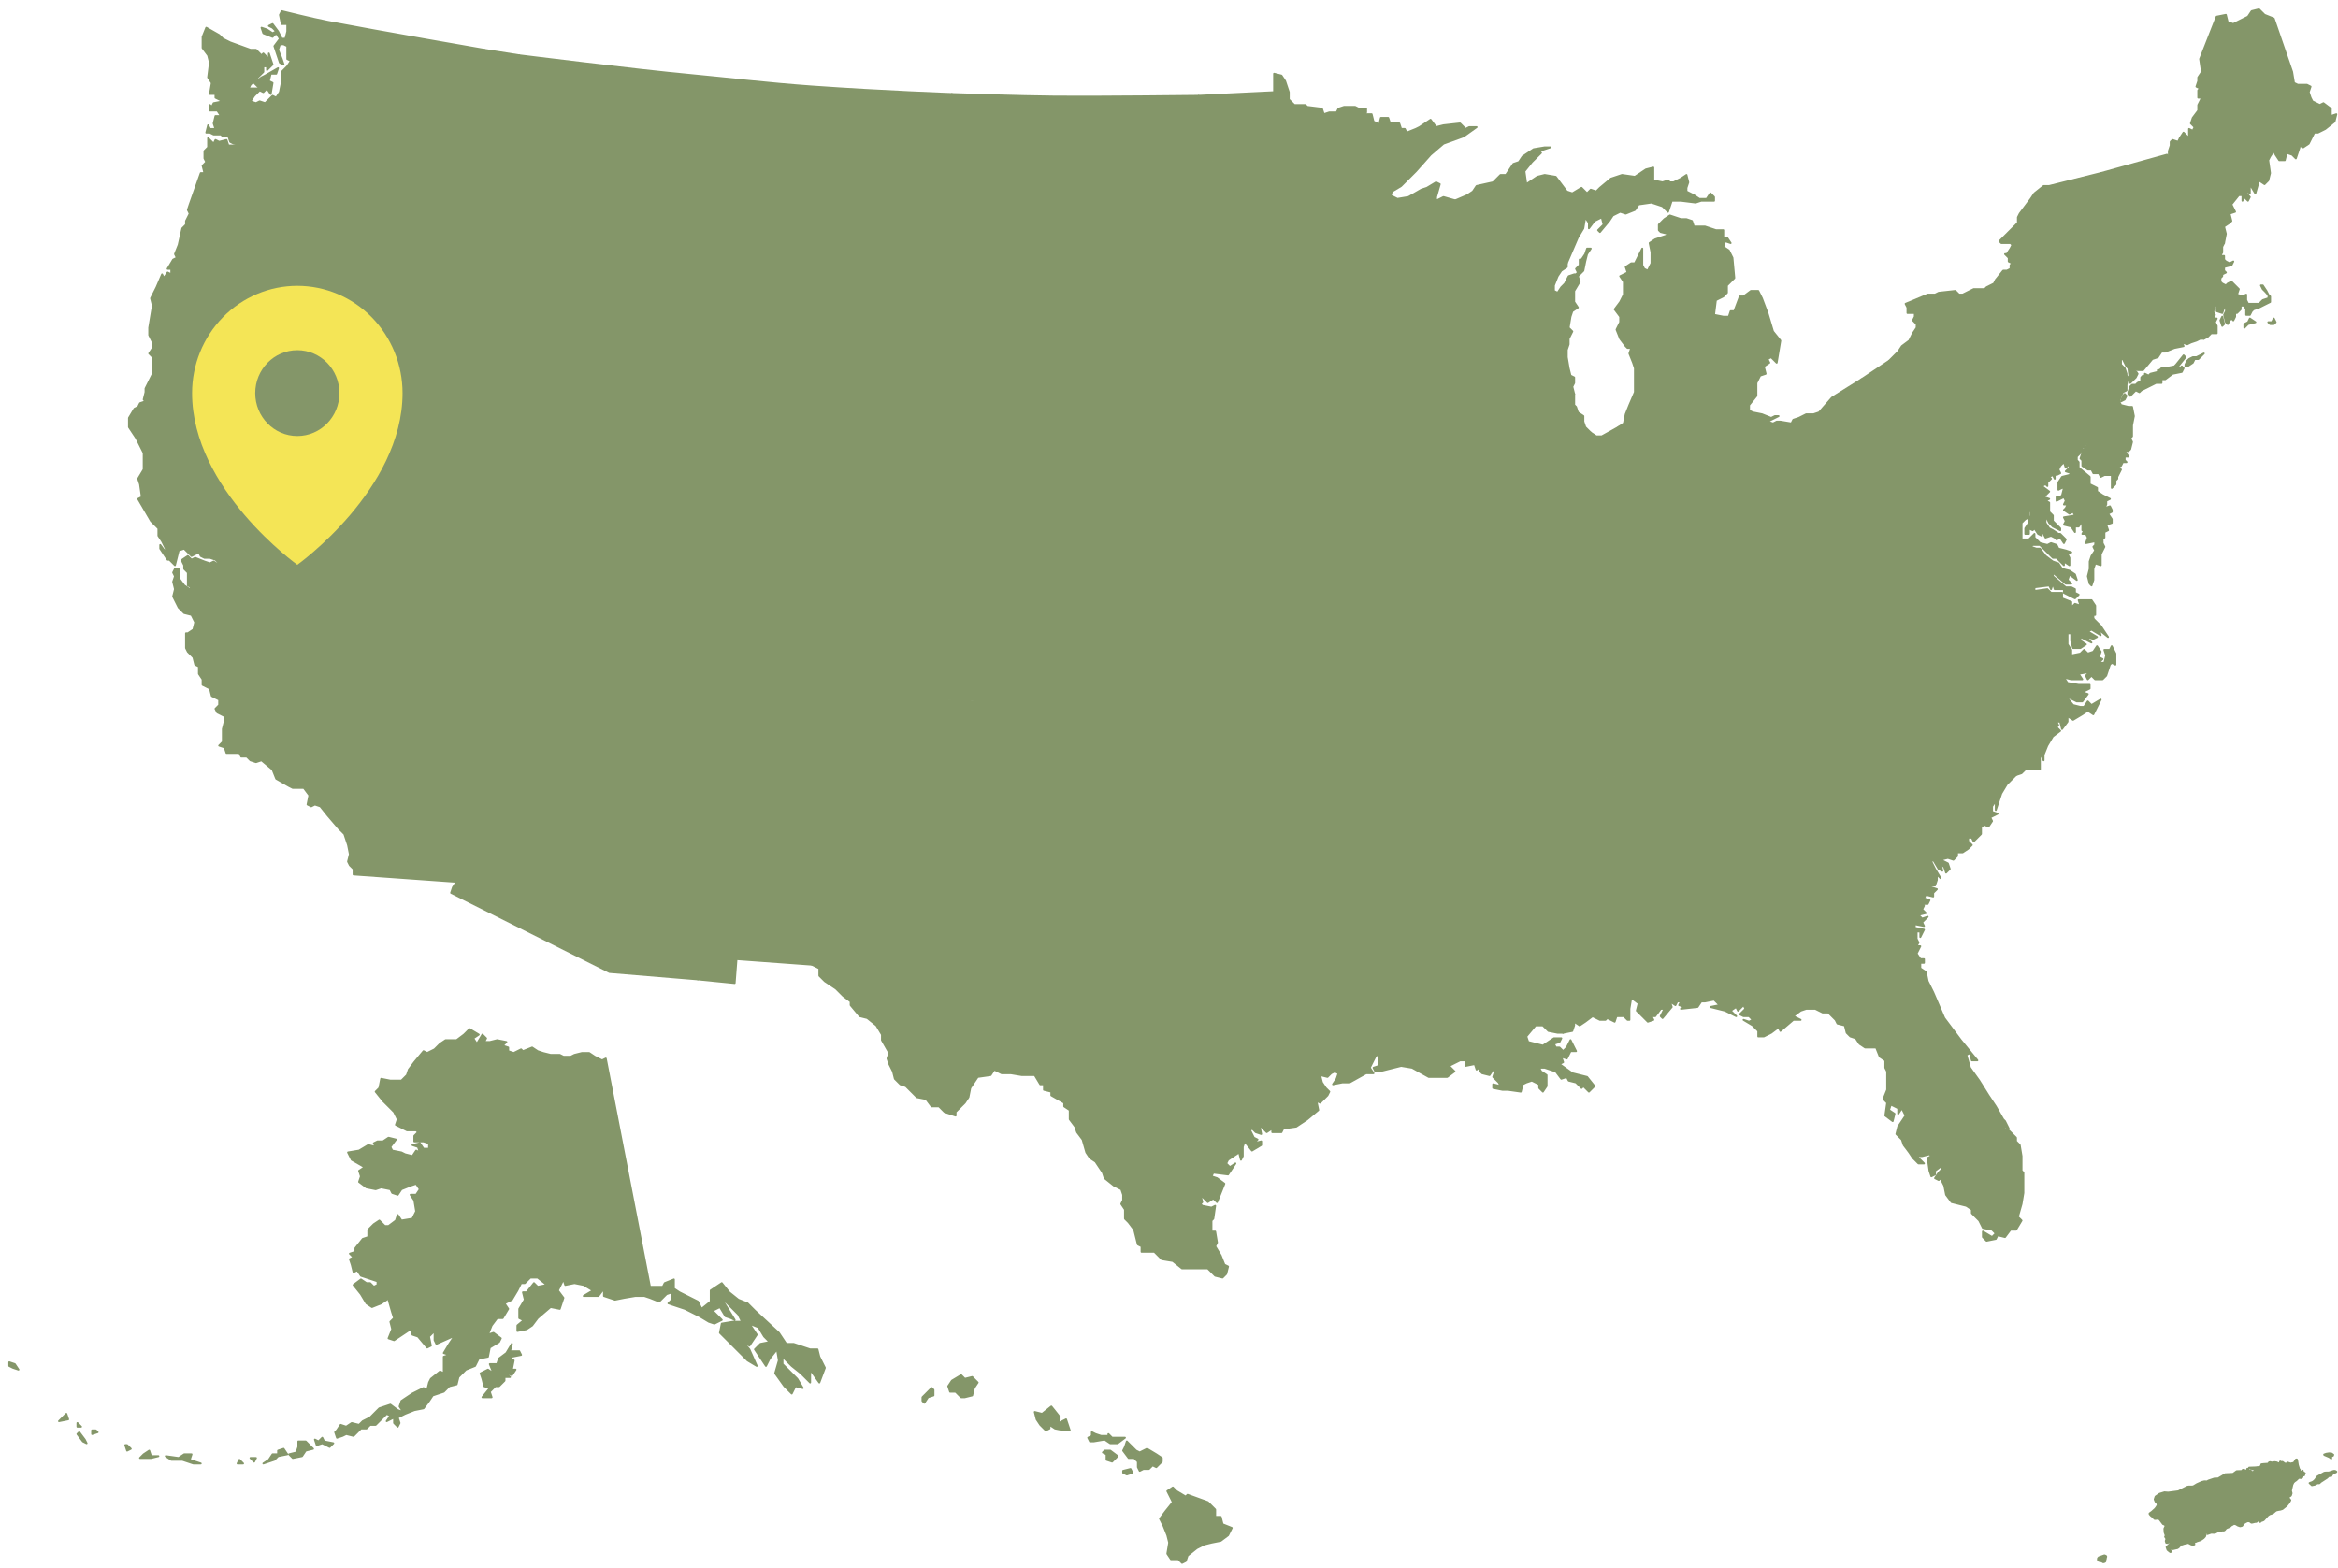 <svg width="252" height="169" viewBox="0 0 252 169" fill="none" xmlns="http://www.w3.org/2000/svg">
<path fill-rule="evenodd" clip-rule="evenodd" d="M84.178 30.537C80.528 30.283 73.227 29.379 73.227 29.379L71.045 51.209C71.045 51.209 79.154 51.994 83.207 52.288C89.208 52.722 101.208 53.392 101.208 53.392L101.803 31.364C101.803 31.364 90.052 30.945 84.178 30.537Z" fill="#849669" stroke="#849669" stroke-width="0.2" stroke-linecap="round" stroke-linejoin="round"/>
<path fill-rule="evenodd" clip-rule="evenodd" d="M149.827 21.044L149.629 21.639H149.232L149.431 23.623V24.814L147.843 25.806L147.645 26.402L147.248 26.997V27.592L147.843 27.791L148.239 28.386L148.041 29.18L147.843 29.775L148.041 30.172L147.843 30.371L148.041 30.768L147.843 31.958L148.836 32.752H149.629L150.225 33.348L151.018 33.546L151.813 34.34L152.408 35.134L153.002 35.531H153.797L154.59 36.324L154.788 36.92V38.507H154.986L155.185 39.103L155.781 39.499L155.385 40.095L155.583 41.484L156.178 42.675H157.369L157.765 43.667L169.672 42.476L169.473 41.683L169.672 41.286V40.69L169.275 40.492L169.077 39.698L168.877 38.507V37.714L169.077 37.118V36.523L169.473 35.729L169.077 35.332L169.275 34.141L169.473 33.546L170.068 33.149L169.672 32.554V31.363L170.266 30.371L170.068 29.775L170.663 29.18L170.863 28.188L171.061 27.394L171.458 26.799H171.061L170.863 27.394L170.465 27.989H170.266V28.585L169.87 28.982L170.068 29.378L169.87 29.577H169.672L169.077 29.775L168.679 30.569L168.282 30.966L167.886 31.561L167.489 31.363V30.768L167.886 29.775L168.282 29.18L168.877 28.783V28.386L168.282 27.989L168.679 26.799H168.48L167.886 26.997H167.688L168.084 26.203L167.688 25.211L167.091 24.814H166.496V24.219L165.902 24.02L164.512 23.822L163.718 24.02L162.925 23.623L160.344 23.028L158.162 22.631L157.567 21.837L156.972 21.639L155.583 21.242L154.788 21.639V21.242L155.185 19.853L154.788 19.654L153.797 20.25L153.201 20.448L151.813 21.242L150.622 21.44L149.827 21.044Z" fill="#849669" stroke="#849669" stroke-width="0.2" stroke-linecap="round" stroke-linejoin="round"/>
<path fill-rule="evenodd" clip-rule="evenodd" d="M198.446 66.092V66.29H198.644V66.687H198.842V67.084H199.042L199.24 67.481H199.835L200.033 67.68L200.628 67.878L201.225 67.283L201.423 66.886L202.216 67.283L202.614 66.886H203.407L203.605 66.489L203.407 66.092L203.803 65.894L204.202 66.092L204.995 65.497L205.193 65.695L205.987 65.1L205.788 64.901L206.186 64.504V64.306H205.788V63.909L205.987 63.314L206.78 62.123L206.979 61.329L206.78 61.131L207.375 60.535L207.177 60.337L207.575 59.742V58.948L207.773 58.749H208.17L208.566 59.146H209.361L209.757 58.749V58.154L209.956 57.956V57.36L210.154 56.963L210.352 56.765L210.947 56.963L211.147 56.169H211.543V55.971L211.94 55.574V55.177L212.336 54.582V53.987L212.535 53.59L212.336 53.193L212.535 52.994L214.917 54.185L215.115 52.994V52.597L214.719 52.399L214.52 52.002H214.32L214.52 51.605L213.726 51.803L212.933 51.407L212.733 51.605L212.535 52.002H211.94L211.742 52.597L211.345 52.796H210.749L210.352 52.2V52.796L209.757 53.391H209.161L208.963 53.788L208.566 54.383L207.773 55.177L207.177 52.399L202.812 53.193L201.819 48.231L201.225 48.628L201.819 49.025L201.621 49.621L201.819 50.216L201.621 51.01V52.002L201.423 53.193V53.987L200.43 54.582V55.177L199.637 55.971L199.24 55.574L198.644 55.971V56.368L198.247 56.566L198.049 57.36L197.851 57.757L198.049 57.956V58.352L197.653 58.749H197.455V58.352L197.056 58.154L196.66 58.551L196.462 59.146V59.543L196.66 60.535L196.263 60.734V61.329L195.072 61.925L195.27 62.52L195.072 63.314L195.867 64.108L196.065 64.504L196.858 65.497L197.851 66.092H198.446Z" fill="#849669" stroke="#849669" stroke-width="0.2" stroke-linecap="round" stroke-linejoin="round"/>
<path fill-rule="evenodd" clip-rule="evenodd" d="M218.687 55.178L219.085 54.781L218.489 54.185L218.29 54.582L218.489 54.781L218.687 55.178Z" fill="#849669" stroke="#849669" stroke-width="0.2" stroke-linecap="round" stroke-linejoin="round"/>
<path fill-rule="evenodd" clip-rule="evenodd" d="M50.212 21.044V20.448L50.41 20.25V19.853L50.012 19.059L52.196 5.366C52.196 5.366 40.955 3.418 35.333 2.345C33.678 2.029 30.368 1.199 30.368 1.199L30.169 1.596L30.368 2.588H30.963V3.382L30.765 4.175H30.368L30.169 3.778L29.971 3.382L29.376 2.588L28.979 2.786L29.376 2.985L29.772 3.382L29.376 3.58L28.78 3.183L28.185 2.985L28.383 3.58L29.376 3.977L29.772 3.58L30.169 4.175L29.574 4.969L29.772 5.565L30.169 6.755L30.566 6.954L30.368 6.358L29.971 5.366L30.169 4.771H30.566L30.963 4.969V5.763V6.358L31.36 6.557L30.963 7.152L30.368 7.748V8.343V8.938L30.169 9.93L29.772 10.526L29.376 10.328L28.78 10.923L28.582 11.121L27.986 10.923L27.59 11.121L26.994 10.923L27.391 10.328L27.986 9.732L28.383 9.93L28.78 9.534L29.177 10.129L29.376 8.938L28.979 8.74L29.177 7.946C28.967 7.946 29.772 7.946 29.772 7.946L29.971 7.351L28.582 8.144L28.185 8.343L27.391 8.938L27.788 9.335H28.185L27.788 9.534H26.796L26.994 9.137L27.788 8.343L28.383 7.748V7.152H28.78V7.549L29.376 6.954L28.979 5.763V6.358L28.383 5.763L28.185 5.962L27.59 5.366H26.994L24.812 4.572L24.018 4.175L23.621 3.778L22.232 2.985L21.835 3.977V5.168L22.43 5.962L22.629 6.755L22.43 8.343L22.827 8.938L22.629 10.129H23.224V10.526L24.018 10.923L23.026 11.121L22.827 11.518L22.629 11.32V11.915H23.422L23.819 12.51H23.224L23.026 13.304L23.224 13.9H22.629L22.43 13.503L22.232 14.296H22.629L23.026 14.495H23.819L24.018 14.693H24.613L24.812 15.289L25.208 15.487H25.804L26.399 16.082L26.796 17.075L26.597 18.464V18.861L27.986 19.258L28.582 19.655L29.971 19.258L30.566 19.059L31.757 19.258L32.749 19.655L32.947 20.25L33.741 20.052L33.94 20.25L35.329 20.052L36.321 20.25L37.313 20.052L39.099 19.853L39.694 19.655L41.481 20.052L42.076 19.655L50.212 21.044Z" fill="#849669" stroke="#849669" stroke-width="0.2" stroke-linecap="round" stroke-linejoin="round"/>
<path fill-rule="evenodd" clip-rule="evenodd" d="M226.422 18.663L233.565 16.678L233.764 16.876L233.962 17.273L233.565 18.067L234.162 18.861L233.962 19.059V19.456L233.367 20.448L233.169 20.647H232.772L232.574 21.044L232.772 21.639V22.235V23.028L232.574 23.227V24.021L232.374 24.418V25.013L232.176 25.211L232.374 26.402L232.574 26.601L232.374 27.394L232.574 27.791V28.387L232.374 28.585V29.18L233.169 29.776L229.795 30.371L229.597 30.173L228.802 26.601V26.203L228.406 25.807L228.009 26.203V25.013L227.811 24.814V24.616L227.613 24.418L227.415 23.822H227.215V22.83L227.415 22.433L227.016 21.838L226.818 21.044L226.62 20.647V19.655L226.422 19.456V18.663Z" fill="#849669" stroke="#849669" stroke-width="0.2" stroke-linecap="round" stroke-linejoin="round"/>
<path fill-rule="evenodd" clip-rule="evenodd" d="M225.632 66.688V66.291H225.83V65.299L225.434 64.703H224.045L224.244 65.299L223.648 65.1L223.252 65.497V64.902L222.259 64.505V63.91H221.664H221.069L220.673 63.513L219.283 63.711V63.314L220.871 63.116L221.069 63.513L221.267 62.917L221.466 63.513H222.259H222.459V63.91L223.648 64.505L224.045 64.108L223.648 63.91V63.513L223.252 63.314H222.657L221.267 62.123V61.726L222.657 62.917H223.252L222.855 62.52L223.053 61.925L223.846 62.52L223.648 61.925L223.053 61.528L222.259 61.33L221.862 60.734L221.267 60.536L220.473 59.94L219.878 59.147H219.482L218.885 58.948L219.085 58.75H219.878L221.267 60.139H221.664L222.459 60.933V60.536L223.053 60.933V60.139L222.855 59.742L223.252 59.544L222.657 59.345L221.862 59.147L221.664 58.75L221.069 58.551L220.673 58.75L219.878 58.551L219.283 57.956V57.559L218.687 58.154H217.894V57.758V57.559V56.368L218.29 55.971L218.687 55.773V55.178L218.489 54.781L218.29 54.582H217.696L217.497 54.185H216.703L216.306 53.788L216.505 53.193L215.91 52.995H215.115L214.917 54.185L212.536 52.995L212.338 53.193L212.536 53.59L212.338 53.987V54.582L211.94 55.178V55.574L211.543 55.971V56.17H211.147L210.949 56.964L210.354 56.765L210.154 56.964L209.956 57.361V57.956L209.757 58.154V58.75L209.361 59.147H208.566L208.17 58.75H207.773L207.575 58.948V59.742L207.179 60.337L207.377 60.536L206.78 61.131L206.98 61.33L206.78 62.123L205.987 63.314L205.789 63.91V64.306H206.186V64.505L205.789 64.902L205.987 65.1L205.194 65.695L204.995 65.497L204.202 66.092L203.805 65.894L203.409 66.092L203.607 66.489L203.409 66.886H202.614L202.217 67.283L201.423 66.886L201.225 67.283L200.63 67.878L200.035 67.68L199.835 67.482H199.24L199.042 67.085H198.844V66.688H198.646V66.291H198.447L197.058 68.077L195.669 68.871V69.466L195.272 69.863V70.26L194.279 70.657L194.081 71.252L191.899 72.443L200.63 71.054V71.252L225.632 66.688ZM225.83 58.353V58.75L225.632 58.948L225.83 59.345L225.434 59.94L225.236 60.536V61.33L225.037 62.123L225.236 62.917L225.434 63.116L225.632 62.52V61.33L225.83 60.734L226.427 60.933V59.742L226.823 58.948L226.625 58.551V57.956L225.83 58.353Z" fill="#849669" stroke="#849669" stroke-width="0.2" stroke-linecap="round" stroke-linejoin="round"/>
<path fill-rule="evenodd" clip-rule="evenodd" d="M58.944 44.262L55.57 71.648C55.57 71.648 61.632 72.496 64.663 72.821C69.04 73.29 77.795 74.03 77.795 74.03L79.581 52.001L71.048 51.208L71.645 45.849L58.944 44.262Z" fill="#849669" stroke="#849669" stroke-width="0.2" stroke-linecap="round" stroke-linejoin="round"/>
<path fill-rule="evenodd" clip-rule="evenodd" d="M104.583 78.396L118.276 78.594V89.311H118.872L120.062 90.501L120.658 90.303H121.055L121.253 89.906L122.046 90.7V91.295H123.039L124.23 91.692L124.825 91.493L125.419 92.089L126.016 91.692H127.205V92.287L127.802 92.486L128.198 93.279L129.389 92.287L129.588 92.883H129.984L130.579 93.279L131.373 92.883L131.77 93.875L132.563 92.486L133.556 93.081L134.151 92.883L134.549 93.279L135.738 93.676H136.136L136.335 93.081L137.326 92.883H137.722L138.913 92.486L139.708 92.684L140.501 92.287L141.692 92.684L142.287 93.279L142.882 93.676L144.073 93.875L144.868 94.272L145.066 94.073H146.057L146.255 94.272V97.249H146.455L146.653 103.004L147.248 103.599L147.843 104.393V105.187L148.241 105.583V105.782L148.638 106.179V106.774L149.034 107.171L149.232 107.369V107.965L149.431 108.163L149.232 108.362V109.552L149.034 110.148L148.638 110.942V111.537L148.439 111.934L148.836 112.728L148.638 113.522L148.241 113.918L147.843 114.712L147.645 115.109L148.041 115.704H147.248L145.462 116.697H144.668L143.676 116.895L144.073 116.3L144.271 115.704L143.875 115.506L143.478 115.704L143.082 116.101L142.287 115.903L142.485 116.697L142.882 117.292L143.28 117.689L143.082 118.086L142.287 118.88L141.89 118.681L142.089 119.674L140.898 120.666L139.708 121.46L138.319 121.658L138.12 122.055H137.128V121.658L136.533 122.055L136.136 121.658L135.738 121.261L135.936 122.253L135.342 122.055L134.945 121.658L134.747 121.856L135.143 122.65L135.54 122.849L135.143 123.246L135.936 123.047V123.444L134.945 124.039L134.151 123.047L133.952 123.643V124.635L133.754 125.032L133.556 124.238L132.365 125.032L132.166 125.429L132.563 125.826L133.159 125.429L132.365 126.619L130.777 126.421L130.579 126.818L131.175 127.016L131.968 127.612L131.175 129.596L130.777 129.199L130.182 129.596L129.389 128.802L129.588 129.596L129.389 129.794L129.588 129.993L130.579 130.191L130.977 129.993L130.777 131.382L130.579 131.581V132.771H130.977L131.175 133.962L130.977 134.359L131.572 135.351L131.968 136.344L132.365 136.542L132.166 137.335L131.77 137.732L130.977 137.534L130.182 136.741H127.403L126.412 135.946L125.221 135.748L124.428 134.954H123.039V134.359L122.642 134.16L122.246 132.573L121.649 131.779L121.253 131.382V130.39L120.856 129.794L121.055 129.398V128.802L120.856 128.207L120.062 127.81L119.07 127.016L118.872 126.421L118.078 125.23L117.483 124.833L117.086 124.238L116.688 122.849L116.093 122.055L115.895 121.46L115.299 120.666V119.674L114.704 119.277V118.88L113.315 118.086V117.689L112.522 117.491V116.895H112.125L111.529 115.903H110.141L108.95 115.704H107.957L107.164 115.308L106.768 115.903L105.378 116.101L104.583 117.292L104.385 118.284L103.989 118.88L102.996 119.872V120.269L101.806 119.872L101.21 119.277H100.417L99.822 118.483L98.829 118.284L97.638 117.094L97.043 116.895L96.449 116.3L96.249 115.506L95.852 114.712L95.654 114.117L95.852 113.522L95.059 112.132V111.537L94.463 110.545L93.472 109.751L92.677 109.552L91.686 108.362V107.965L90.891 107.369L90.098 106.576L89.503 106.179L88.907 105.782L88.312 105.187V104.393L87.916 104.194L87.518 103.996L86.923 103.401V102.805L103.79 103.599L104.583 78.396Z" fill="#849669" stroke="#849669" stroke-width="0.2" stroke-linecap="round" stroke-linejoin="round"/>
<path fill-rule="evenodd" clip-rule="evenodd" d="M162.923 84.945L190.109 81.769V80.38L190.308 80.182L191.101 80.38L191.299 79.19L192.49 78.197H193.481L194.871 76.61H195.665L195.863 75.618H196.26L196.458 75.022L197.055 74.824L197.253 75.221H197.649L198.046 74.228L199.039 74.03L199.435 74.228L200.03 72.839L200.426 72.442H200.626V71.053L191.895 72.442L191.497 72.839L173.242 74.625H172.051L172.249 75.221V75.618L166.098 76.213L165.9 76.411L165.502 76.014V76.411L165.7 77.205H165.303L165.502 77.8H165.105L165.502 78.396L165.105 78.594L164.907 79.19L165.303 79.388L165.502 79.587H164.907V79.983L165.105 80.182L164.112 80.777L164.312 81.571V81.968H163.914L163.716 82.762L163.518 83.357L163.914 84.151H163.319L162.923 84.945Z" fill="#849669" stroke="#849669" stroke-width="0.2" stroke-linecap="round" stroke-linejoin="round"/>
<path fill-rule="evenodd" clip-rule="evenodd" d="M197.053 80.38L195.664 80.976L195.267 81.571L194.672 82.762L195.664 83.159L195.863 83.357L196.458 83.754L197.251 83.555V84.151L197.848 84.548L198.046 85.143L198.244 85.342L198.839 85.738L199.037 86.334H199.435L199.633 86.731L200.625 87.128L201.221 88.12H201.816L202.411 88.715V89.112L203.007 89.311V89.707L203.403 89.906V90.303H203.998L204.991 90.898V91.295L205.388 91.89L205.586 92.684L205.784 93.081H206.381L206.579 93.478L207.173 94.272V95.066L207.57 95.661L207.768 95.463H208.166H208.563L208.761 94.867V94.272L209.158 94.669L208.563 93.676L208.166 92.883L208.365 92.684L208.959 93.676L209.356 93.875L209.158 93.081L209.556 93.478L209.754 94.073L210.151 93.676L209.952 93.081L209.556 92.883L209.158 92.684L209.952 92.486L210.547 92.684L210.943 92.287V91.89H211.54L212.135 91.493L212.531 91.097L212.135 90.7V90.303H212.531L212.729 90.7L213.128 90.303L213.524 89.906V89.112L213.921 88.914L214.317 89.112L214.714 88.517L214.515 88.12L215.31 87.723L214.714 87.524V86.929L215.112 86.334V87.326L215.706 85.54L216.301 84.548L217.294 83.555L211.54 79.388L206.381 80.182L206.182 79.388L205.388 78.793L204.991 79.19L204.793 78.594L198.839 79.388L198.046 79.785L197.451 79.983L197.251 80.38H197.053Z" fill="#849669" stroke="#849669" stroke-width="0.2" stroke-linecap="round" stroke-linejoin="round"/>
<path fill-rule="evenodd" clip-rule="evenodd" d="M110.591 42.629C107.596 42.578 101.61 42.277 101.61 42.277L101.808 31.362H102.006L102.205 26.401C102.205 26.401 113.26 26.599 118.874 26.599C123.314 26.599 132.368 26.401 132.368 26.401L132.168 26.996L131.772 27.592L131.177 27.989L131.772 29.179L132.566 29.378L132.963 29.973L133.161 39.697H132.566V40.094L132.963 40.491L132.765 41.087L133.161 41.483L132.963 43.071L132.566 43.666L133.161 45.056H132.765L132.368 44.46V44.063H131.772L131.573 43.865L130.979 43.666H130.382L129.787 43.071L128.796 43.269H127.407L127.01 43.666H126.414L124.826 42.674C124.826 42.674 115.336 42.71 110.591 42.629Z" fill="#849669" stroke="#849669" stroke-width="0.2" stroke-linecap="round" stroke-linejoin="round"/>
<path fill-rule="evenodd" clip-rule="evenodd" d="M236.746 32.95L237.54 35.729V36.522L237.937 36.324L238.333 35.927H238.928V35.53V35.133L238.73 34.736L238.928 34.339H238.532L238.73 33.943L238.532 33.546L238.73 33.347V32.95H238.532L238.333 32.355L236.746 32.95Z" fill="#849669" stroke="#849669" stroke-width="0.2" stroke-linecap="round" stroke-linejoin="round"/>
<path d="M251.315 156.705L251.494 156.838L251.47 156.86L251.364 156.886L251.453 156.934L251.354 156.977L251.265 156.985L251.195 156.956L251.139 156.89L251.072 156.913L251.222 157.048L251.269 157.124V157.238L251.057 157.078L250.517 156.849L250.506 156.809L250.742 156.724L251.038 156.678L251.315 156.705ZM251.822 158.662L251.766 158.727L251.503 158.804L251.446 158.851L251.31 159.045L251.279 159.12L251.21 159.145L251.098 159.094L250.964 159.178L250.812 159.323L250.118 159.774L249.994 159.906L249.77 159.914L249.481 160.06L249.185 160.118L248.934 159.889L249.085 159.827L249.132 159.819L249.317 159.732L249.486 159.59L249.621 159.422L249.717 159.258L249.792 159.178L250.517 158.775L250.648 158.751L251.024 158.742L251.542 158.575L251.687 158.58L251.822 158.662ZM233.699 160.914L234.787 160.772L235.746 160.29L235.889 160.261H236.298L236.445 160.217L236.794 160.003L237.327 159.764L237.595 159.699L237.882 159.708L238.031 159.619L238.655 159.407L239.078 159.386L239.844 158.932L240.683 158.892L241.076 158.604L241.647 158.585L241.726 158.469L241.859 158.443L241.96 158.508L242.013 158.551L242.108 158.556L242.184 158.47L242.223 158.344L242.331 158.337L242.348 158.486L242.57 158.518L242.635 158.604L242.744 158.708L242.891 158.662L243.177 158.455L243.148 158.38L242.98 158.412L242.775 158.39L242.585 158.299L242.421 158.221L243.13 158.195L243.298 158.17L243.423 158.161L243.59 158.142L243.703 158.024L243.742 157.865L243.978 157.835L244.465 157.802L244.583 157.65L244.703 157.63L244.856 157.676L245.19 157.631L245.395 157.664L245.636 157.785L245.723 157.7L245.759 157.571H245.824L245.853 157.618L245.824 157.696L245.814 157.785L245.88 157.742L245.967 157.66L246.013 157.602L246.263 157.783L246.456 157.811L246.548 157.671L246.885 157.785L247.235 157.708L247.362 157.525L247.415 157.424L247.473 157.344L247.557 157.336L247.587 157.401L247.675 157.939L247.806 158.366L247.893 158.47V158.61L247.992 158.657L248.08 158.662L248.191 158.547L248.198 158.65L248.254 158.713L248.427 158.833L248.348 158.939L248.368 159.031L248.285 159.07L248.138 158.956L248.03 158.995V159.111L248.177 159.209L248.109 159.32L247.987 159.344L247.794 159.315L247.646 159.436L247.502 159.581L247.326 159.699L247.194 159.827L247.083 160.053L246.931 160.706L247.001 160.984L246.931 161.208L246.892 161.258L246.689 161.389L246.658 161.468L246.863 161.731L246.74 161.969L246.454 162.326L246.013 162.681L245.793 162.751L245.559 162.789L245.35 162.838L245.241 162.909L244.995 163.12L244.932 163.155L244.631 163.249L244.448 163.372L243.988 163.879L243.867 163.932L243.764 163.965L243.67 164.004L243.611 164.083L243.546 164.035L243.525 164.018L243.501 163.972L243.597 163.9L243.606 163.838L243.544 163.79L243.424 163.761L243.298 163.999L243.202 164.069L243.048 164.079L242.772 164.148L242.671 164.158L242.601 164.117L242.539 164.062L242.469 164.019L242.322 163.999L242.231 164.013L242.078 164.079L241.866 164.207L241.657 164.496L241.452 164.546L241.211 164.464L240.989 164.33L240.786 164.286L240.618 164.39L240.487 164.453L240.401 164.546L240.27 164.624L239.957 164.754L239.871 164.843L239.8 164.941L239.69 165.004L239.509 164.985L239.454 165.05L239.393 165.101L239.287 165.007L239.118 165.058L238.74 165.252L238.656 165.253L238.328 165.243L237.928 165.383L237.886 165.241L237.785 165.226L237.665 165.306L237.569 165.426L237.595 165.498L237.73 165.45L237.669 165.643L237.511 165.817L237.311 165.959L237.12 166.062L236.811 166.157L236.672 166.224L236.559 166.251L236.508 166.274L236.482 166.325L236.491 166.403L236.52 166.504L236.33 166.545L236.159 166.492L235.857 166.332L235.654 166.388L235.426 166.431L235.189 166.513L235.035 166.518L234.941 166.68L234.813 166.824L234.678 166.906L234.555 166.93L234.208 167.01L233.953 166.964L233.876 167.082L234.023 167.296L233.917 167.323L233.702 167.154L233.62 167.08L233.523 166.791L233.719 166.603L233.775 166.545L233.859 166.489L233.917 166.426L233.926 166.337L233.866 166.292L233.757 166.274L233.632 166.342L233.49 166.328L233.432 166.14L233.463 166.019L233.536 165.918L233.461 165.829L233.364 165.675L233.432 165.537L233.311 165.204L233.285 164.802L233.333 164.694L233.388 164.588L233.403 164.457L233.3 164.366L233.14 164.301L232.815 163.866L232.663 163.708L232.427 163.743L232.237 163.756L231.983 163.507L231.832 163.392L231.696 163.235L231.689 163.161L231.937 162.984L232.128 162.811L232.284 162.673L232.393 162.539L232.569 162.266L232.506 162.032L232.338 161.895L232.237 161.642L232.335 161.343L232.772 161.042L233.295 160.882L233.699 160.914ZM226.887 168.36L226.803 168.403L226.705 168.423L226.652 168.41L226.558 168.338L226.23 168.275L226.118 168.162L226.133 167.991L226.225 167.89L226.786 167.689L226.849 167.683L226.993 167.75L227.023 167.82L226.987 167.906L226.952 168.121L226.922 168.177L226.905 168.232L226.922 168.321L226.887 168.36Z" fill="#849669" stroke="#849669" stroke-width="0.2" stroke-linecap="round" stroke-linejoin="round"/>
<path fill-rule="evenodd" clip-rule="evenodd" d="M200.63 40.889L201.821 48.232L202.812 53.193L223.053 49.224L223.252 48.629L223.65 48.232H224.641L224.839 47.835L225.436 47.438V47.041L226.823 45.85V45.453L225.634 44.66H225.236L225.037 43.866L224.443 44.064L224.244 43.27L224.443 42.675L224.641 42.278L224.244 41.881V41.484L224.641 41.087L225.037 40.294V39.897L225.634 39.301L225.236 38.904H224.641H224.046L223.65 38.309V37.912V37.317L223.053 36.92L222.657 37.118L222.459 36.721L221.864 36.523L203.805 40.294L203.607 38.904L200.63 40.889Z" fill="#849669" stroke="#849669" stroke-width="0.2" stroke-linecap="round" stroke-linejoin="round"/>
<path fill-rule="evenodd" clip-rule="evenodd" d="M46.442 42.476L48.028 32.554L48.426 31.76V31.164L48.823 30.767L48.426 30.37L47.632 30.172L47.83 28.981L48.823 27.791L49.616 26.997L49.814 26.401L50.609 25.211L50.807 24.814L51.8 23.623L51.6 22.631L50.41 21.639V21.043L42.076 19.654L41.481 20.051L39.695 19.654L39.099 19.853L37.313 20.051L36.321 20.25L35.329 20.051L33.94 20.25L33.742 20.051L32.948 20.25L32.749 19.654L31.757 19.257L30.566 19.059L28.582 19.654L27.987 19.257L26.598 18.86V18.463L26.796 17.074L26.399 16.082L25.804 15.487L25.209 15.685H24.613L24.415 15.09L23.621 15.288L23.224 15.09L23.026 15.487L22.43 14.891V15.883L22.034 16.28V17.074L22.232 17.471L21.835 17.868L22.034 18.662H21.637L20.446 22.035L20.248 22.631L20.446 23.028L20.248 23.425L20.049 23.822V24.219L19.652 24.615L19.256 26.401L18.859 27.394L19.057 27.791L18.66 27.989L18.065 28.981H18.462V29.577L18.065 29.378L17.668 29.974L17.47 29.577L16.874 30.966L16.279 32.157L16.477 32.95L16.279 34.141L16.081 35.332V36.126L16.477 36.919L33.94 40.492L46.442 42.476Z" fill="#849669" stroke="#849669" stroke-width="0.2" stroke-linecap="round" stroke-linejoin="round"/>
<path fill-rule="evenodd" clip-rule="evenodd" d="M104.98 75.419C104.98 75.419 117.211 75.751 123.326 75.719C129.712 75.685 142.485 75.22 142.485 75.22L142.683 78.197L143.676 83.952L144.073 93.875L142.882 93.676L142.287 93.28L141.692 92.684L141.096 92.486L140.501 92.287L139.708 92.684L138.913 92.486L137.722 92.883H137.326L136.335 93.081L136.136 93.676H135.738L135.143 93.478L134.549 93.28L134.151 92.883L133.556 93.081L132.563 92.486L131.77 93.875L131.373 92.883L130.579 93.28L129.984 92.883H129.588L129.389 92.287L128.198 93.28L127.802 92.486L127.205 92.287V91.692H126.016L125.419 92.089L124.825 91.493L124.23 91.692L123.039 91.295H122.046V90.7L121.253 89.906L121.055 90.303H120.658L120.062 90.501L119.467 89.906L118.872 89.311H118.276V78.594L104.98 78.395V75.419Z" fill="#849669" stroke="#849669" stroke-width="0.2" stroke-linecap="round" stroke-linejoin="round"/>
<path fill-rule="evenodd" clip-rule="evenodd" d="M182.969 45.255L184.755 59.544L185.153 59.147L185.748 59.544L186.145 59.147L186.541 59.544H186.939L187.534 60.734L188.129 60.933L189.122 60.734L189.716 61.33L190.113 61.528L190.511 60.933H191.304L191.7 61.33L191.899 61.131H192.495L192.693 60.734L193.486 60.139L193.884 61.131L194.677 61.33L195.074 61.925L195.47 61.726L196.265 61.33V60.734L196.662 60.536L196.463 59.544V59.147L196.662 58.551L197.058 58.154L197.456 58.353V58.75H197.654L198.051 58.353V57.956L197.853 57.758L198.051 57.361L198.249 56.567L198.646 56.368V55.971L199.242 55.574L199.639 55.971L200.432 55.178V54.582L201.424 53.987V53.193L201.623 52.002V51.01L201.821 50.216L201.623 49.621L201.821 49.026L201.226 48.629L201.821 48.232L200.63 40.889L197.456 42.873L196.067 44.461L195.47 44.66H194.677L193.884 45.056L193.288 45.255L193.09 45.652L191.899 45.453H191.502L191.106 45.652L190.511 45.453L191.7 44.858H191.304L190.907 45.056L189.915 44.66L188.923 44.461L188.525 44.263L182.969 45.255Z" fill="#849669" stroke="#849669" stroke-width="0.2" stroke-linecap="round" stroke-linejoin="round"/>
<path fill-rule="evenodd" clip-rule="evenodd" d="M117.483 26.601C112.359 26.601 102.203 26.402 102.203 26.402L102.601 10.129C102.601 10.129 110.074 10.383 113.812 10.411C118.939 10.45 129.191 10.327 129.191 10.327L129.786 11.915L129.588 12.511V14.693L130.779 17.472L130.977 18.464V20.052L131.175 21.044V21.441L131.373 22.83L131.572 23.624L132.168 24.418L132.366 26.402C132.366 26.402 122.415 26.601 117.483 26.601Z" fill="#849669" stroke="#849669" stroke-width="0.2" stroke-linecap="round" stroke-linejoin="round"/>
<path fill-rule="evenodd" clip-rule="evenodd" d="M200.623 71.251L225.627 66.687L226.42 67.481L227.213 68.672L226.222 67.878L226.42 68.473L225.427 67.878L225.031 68.076L226.024 68.672L225.627 68.87L224.832 68.672L225.427 69.267L224.238 68.672V69.069L224.832 69.466L224.238 69.862H223.443L223.245 69.069V68.275H222.848V69.466L223.245 70.061V70.656L224.238 70.458L224.634 70.061L225.031 70.458L225.627 70.259L226.024 69.664L226.42 70.259L226.222 70.855L226.618 71.053L226.222 71.45H226.817L227.015 70.656L226.817 70.061H227.413L227.611 69.664L228.008 70.458V71.053V71.648L227.611 71.45L227.413 71.648L227.015 72.839L226.618 73.236H225.825L225.427 72.839L225.031 73.236L224.832 72.839L225.229 72.442L224.039 72.641L224.436 73.236H223.245L222.452 73.038L222.848 73.633L224.039 73.831H225.229V74.228L224.436 74.625L225.031 74.824L224.436 75.617H223.841L222.65 75.022L223.443 76.014L224.238 76.213H224.634L225.031 75.617L225.427 76.014L226.42 75.419L225.627 77.007L225.031 76.61L224.436 77.007L223.443 77.602L222.848 77.205V77.8L222.254 78.594L222.055 77.8H221.657L221.855 78.197L221.657 78.396L222.055 78.793L221.261 79.388L220.666 80.38L220.268 81.373V81.968L219.871 81.174V82.96H218.482H218.284L217.887 83.357L217.292 83.556L211.537 79.388L206.377 80.182L206.179 79.388L205.386 78.793L204.989 79.19L204.791 78.594L198.837 79.388L197.448 79.984L197.249 80.38H197.051L195.662 80.976L190.106 81.77V80.38L190.304 80.182L191.099 80.38L191.297 79.19L192.487 78.197H193.479L194.869 76.61H195.662L195.86 75.617H196.258L196.456 75.022L197.051 74.824L197.249 75.221H197.646L198.044 74.228L199.035 74.03L199.432 74.228L200.028 72.839L200.425 72.442H200.623V71.251Z" fill="#849669" stroke="#849669" stroke-width="0.2" stroke-linecap="round" stroke-linejoin="round"/>
<path fill-rule="evenodd" clip-rule="evenodd" d="M46.593 42.583C50.71 43.208 58.944 44.261 58.944 44.261L54.975 75.815L54.777 76.212L54.379 77.006H53.784L53.586 76.212L53.189 76.411L52.593 76.014L51.8 76.411L51.602 77.204L51.8 77.8L51.602 78.197L51.8 79.189L51.602 79.784L51.8 80.777V81.57L51.403 81.769V82.563L30.964 56.566L33.941 40.491C33.941 40.491 42.442 41.951 46.593 42.583Z" fill="#849669" stroke="#849669" stroke-width="0.2" stroke-linecap="round" stroke-linejoin="round"/>
<path fill-rule="evenodd" clip-rule="evenodd" d="M203.607 38.903L203.807 40.293L221.864 36.522L222.459 36.721L222.657 37.117L223.055 36.919L223.65 37.316V38.308L224.046 38.903H225.237L225.634 39.3L229.206 40.491V40.293L229.007 39.697L228.611 39.3V38.705H228.809L229.007 39.102L229.206 39.499L229.404 39.697L229.602 41.285L230.199 40.69L230.397 40.293L230 39.697L230.793 38.705L230.397 38.308L229.802 34.339H229.602L229.802 30.37L229.602 30.172L228.809 26.599V26.203L228.413 25.806L228.214 26.004L228.016 26.203V25.806V25.012L227.816 24.813V24.615L227.618 24.416L227.42 23.821H227.222V22.829L227.42 22.432L227.023 21.837L226.825 21.043L226.627 20.646V20.05V19.654L226.429 19.455V18.661L220.871 20.05H220.276L219.283 20.844L218.887 21.44L217.697 23.027L217.497 23.424V24.02L216.903 24.615L215.513 26.004L215.712 26.203H216.308H216.704L216.903 26.401L216.704 26.798L216.308 27.393H216.11L216.506 27.79V28.187L216.903 28.386L216.704 28.584V28.981L216.308 29.179H215.912L215.117 30.172L214.919 30.568L214.126 30.965L213.926 31.164H213.331H212.736L212.338 31.362L211.545 31.759H211.149L210.752 31.362L208.966 31.561L208.568 31.759H207.775L205.393 32.752L205.593 33.148V33.545V33.744H206.386V34.141L206.187 34.538L206.584 34.934V35.331L206.187 35.927L205.791 36.721L204.996 37.316L204.6 37.911L203.607 38.903ZM229.007 42.476L228.809 42.674L228.611 43.269L229.007 43.071L229.206 42.674L229.007 42.476ZM229.404 42.277V42.476L229.602 42.674L229.802 42.476L230 42.277L230.199 42.079L230.595 42.277L230.793 42.079L232.381 41.285H232.976V40.888H233.374L234.167 40.293L235.16 40.094L235.358 39.697L235.16 39.499L234.961 39.697L234.762 39.499L235.556 38.507L235.358 38.308L234.563 39.3L234.365 39.499L233.374 39.697H232.976L232.777 39.896H232.579V40.094L231.786 40.293L231.588 40.491L231.19 40.293V40.69L230.992 40.491L230.793 40.69V41.087L230.397 41.285L230.199 41.483H229.802L229.602 41.682L229.404 42.277ZM235.556 39.3V39.499H235.754L236.349 39.102L236.547 38.705H236.946L237.54 38.11L236.747 38.507H236.547H236.349L235.953 38.705L235.754 38.903L235.556 39.3Z" fill="#849669" stroke="#849669" stroke-width="0.2" stroke-linecap="round" stroke-linejoin="round"/>
<path fill-rule="evenodd" clip-rule="evenodd" d="M77.797 74.031C77.797 74.031 84.988 74.649 88.586 74.859C94.051 75.178 104.983 75.618 104.983 75.618V78.396H104.585L103.792 103.6L86.925 102.806V103.401L87.521 103.997L79.385 103.401L79.186 105.981L75.216 105.584L77.797 74.031Z" fill="#849669" stroke="#849669" stroke-width="0.2" stroke-linecap="round" stroke-linejoin="round"/>
<path fill-rule="evenodd" clip-rule="evenodd" d="M225.634 39.302L229.206 40.492L229.406 40.691L229.206 41.485V42.08L228.809 42.279L228.611 42.675L228.413 43.271L228.611 43.668L229.406 43.866H229.802L230 44.858L229.802 45.851V46.446V47.041L229.604 47.24L229.802 47.637L229.604 48.431L229.406 48.629H229.007L229.406 49.224H229.007V49.621L229.206 49.82H228.809L228.611 50.217L228.214 50.415L228.611 50.614L228.214 51.407V51.606L228.016 51.804V52.201L227.62 52.598V52.201V51.209H227.222H226.825L226.429 51.407L226.23 51.011H225.634L225.436 50.614H225.039L224.444 50.217V49.621L224.246 49.423L224.444 48.828V48.431H224.643L225.039 47.835L225.436 47.438V47.041L226.825 45.851V45.454L225.634 44.66H225.237L225.039 43.866L224.444 44.065L224.246 43.271L224.444 42.675L224.643 42.279L224.246 41.882V41.485L224.643 41.088L225.039 40.294V39.897L225.634 39.302Z" fill="#849669" stroke="#849669" stroke-width="0.2" stroke-linecap="round" stroke-linejoin="round"/>
<path fill-rule="evenodd" clip-rule="evenodd" d="M233.172 29.775L237.339 28.783L237.933 28.584L238.332 27.791H238.53L238.728 27.394L239.125 27.195H239.521V26.6L239.721 26.203L238.926 25.806V25.211L238.133 24.814V24.219L237.735 23.226L234.958 14.891L234.76 15.288L234.163 15.09L233.965 15.288V15.685L233.767 16.28V16.876L233.965 17.273L233.569 18.067L234.163 18.86L233.965 19.059V19.456L233.37 20.448L233.172 20.646H232.776L232.576 21.043L232.776 21.639V23.028L232.576 23.226V24.02L232.378 24.417V25.012L232.179 25.211L232.378 26.401L232.576 26.6L232.378 27.394L232.576 27.791V28.386L232.378 28.584V29.18L233.172 29.775Z" fill="#849669" stroke="#849669" stroke-width="0.2" stroke-linecap="round" stroke-linejoin="round"/>
<path fill-rule="evenodd" clip-rule="evenodd" d="M109.745 53.392V59.147C109.745 59.147 117.657 59.237 121.612 59.183C127.315 59.105 138.717 58.75 138.717 58.75L138.32 58.353V57.956L137.924 57.361L137.328 56.964L136.931 55.971L136.535 55.773V54.979L136.138 54.582V53.788V52.201L135.74 51.804L136.138 51.606L135.542 51.209V50.613L134.947 50.018L135.145 48.827L134.749 48.43V47.835L134.352 47.636L134.152 47.041L133.756 46.843V46.049L133.557 45.057H132.765L132.366 44.461V44.064H131.772L131.573 43.866L130.979 43.668H130.382L129.787 43.072L128.795 43.271H128.398H127.407L127.009 43.668H126.414L124.826 42.675C124.826 42.675 115.101 42.708 110.237 42.624C107.361 42.575 101.61 42.278 101.61 42.278L101.212 53.392H109.745Z" fill="#849669" stroke="#849669" stroke-width="0.2" stroke-linecap="round" stroke-linejoin="round"/>
<path fill-rule="evenodd" clip-rule="evenodd" d="M87.198 30.793C91.869 31.115 102.005 31.363 102.005 31.363L102.599 10.128C102.599 10.128 95.288 9.875 87.528 9.323C82.888 8.993 78.087 8.429 74.594 8.102C68.384 7.52 55.966 5.961 55.966 5.961L55.173 10.922L55.966 12.113L56.365 13.105L56.166 13.502L56.365 14.097H56.166L56.959 15.09L57.554 15.486L58.944 17.273L58.745 17.669L59.538 18.463H59.936V19.059H61.126L60.333 21.44L59.936 21.639L60.135 23.226L59.538 23.424V24.615L60.333 25.409L61.92 24.218L62.317 25.012L62.714 26.6L63.508 28.188L63.31 28.981L63.905 29.577H64.499L64.897 31.164L65.691 31.958L66.087 31.363L67.476 31.76L67.873 31.164L69.659 31.363L69.857 31.561H71.048L71.445 30.767H71.843L72.834 32.157L73.032 31.958L73.231 29.378C73.231 29.378 82.278 30.454 87.198 30.793Z" fill="#849669" stroke="#849669" stroke-width="0.2" stroke-linecap="round" stroke-linejoin="round"/>
<path fill-rule="evenodd" clip-rule="evenodd" d="M143.67 55.169C141.291 55.304 136.533 55.376 136.533 55.376V55.773L136.931 55.972L137.328 56.964L137.922 57.361L138.319 57.956V58.353L138.717 58.75L139.708 59.345L140.105 59.147L140.503 59.345L140.701 59.941L140.305 60.139L140.105 60.536L139.708 61.131L140.105 61.528L140.701 61.925V62.322L141.098 62.917H141.692L142.09 63.116L142.487 75.221L142.685 78L162.728 76.611L163.323 77.206V77.603L162.33 78.992L162.132 79.19V79.389V79.587L164.91 79.19L165.109 78.595L165.505 78.397L165.109 77.801H165.505L165.307 77.206H165.703L165.505 76.412V76.015L165.902 76.412L166.1 76.214L166.3 75.618V75.42L166.895 75.817L167.093 75.221L167.291 74.626L167.093 74.229L167.291 73.435H166.895L166.498 73.038V73.435L165.902 73.237V72.84L165.307 72.046V71.848L165.505 71.252V71.054L165.109 70.657V69.863L164.314 69.466L163.918 68.871H163.719L162.926 68.474L162.528 68.275L160.94 67.085V66.291L161.537 64.703V64.108L161.735 63.711L161.14 63.116H160.346L159.751 63.711L159.355 63.314L158.956 62.322V61.727L158.56 61.131L157.369 60.536L157.17 60.139L155.981 59.147L155.783 58.75L155.583 58.353L155.385 57.956L154.988 56.765L155.186 55.972L155.385 55.575L153.995 54.384C153.995 54.384 147.111 54.974 143.67 55.169Z" fill="#849669" stroke="#849669" stroke-width="0.2" stroke-linecap="round" stroke-linejoin="round"/>
<path fill-rule="evenodd" clip-rule="evenodd" d="M172.445 83.953L172.644 84.35L173.04 84.548V98.242V101.615L174.231 109.553L174.033 110.149L173.24 109.752L173.04 109.95H172.445L171.652 109.553L170.858 110.149L170.263 110.546L169.667 110.149V110.546L169.468 111.141L168.477 111.339V110.943L168.081 109.95L167.484 109.355L167.286 108.76L167.484 107.37V106.973L158.555 107.767V106.973L158.356 106.18H158.753L158.951 105.783L158.753 104.989L159.149 104.394L159.548 103.004L160.737 102.012L160.539 101.218H160.737L161.135 100.028L160.341 99.432V98.837L159.944 98.242L160.341 98.043L160.142 97.845L159.944 97.448L160.341 96.852L159.746 96.456V95.86L160.142 95.463L159.746 94.868V93.876L159.348 93.479L159.746 93.082L159.348 92.685L159.944 91.891L159.746 90.899L160.539 90.502L160.737 90.304L160.341 89.907L161.135 89.113V88.716L161.73 88.319V86.533H162.325V85.938L162.921 85.541V84.945L172.445 83.953Z" fill="#849669" stroke="#849669" stroke-width="0.2" stroke-linecap="round" stroke-linejoin="round"/>
<path fill-rule="evenodd" clip-rule="evenodd" d="M154.788 38.508L133.159 39.698L132.961 29.974L132.563 29.379L131.77 29.18L131.175 27.99L131.77 27.593L132.166 26.997L132.365 26.402L132.166 24.417L131.572 23.624L131.373 22.83L131.175 21.441V21.044L130.977 20.052V18.464L130.777 17.273L129.588 14.693V12.511L129.786 11.915L129.191 10.327L137.326 9.931V7.946L138.12 8.145L138.517 8.74L138.913 9.931V10.724L139.508 11.32H140.699L140.898 11.518L142.485 11.717L142.683 12.312L143.28 12.114H144.073L144.271 11.717L144.868 11.518H146.057L146.453 11.717H147.248V12.114H146.852L147.05 12.312H147.843L148.041 13.106L148.439 13.304L148.638 13.503L148.836 12.709H149.629L149.827 13.304H150.225H150.82L151.018 13.899H151.415L151.613 14.296L152.606 13.899L153.002 13.701L154.193 12.907L154.788 13.701L155.583 13.503L157.369 13.304L157.963 13.899L158.36 13.701H159.155L157.765 14.693L155.583 15.487L154.193 16.678L152.606 18.464L151.018 20.052L150.027 20.647L149.827 21.242L149.629 21.639H149.232L149.431 23.624V24.814L148.836 25.211L147.843 25.807L147.645 26.402L147.248 26.997V27.593L147.843 27.791L148.241 28.387L148.041 29.18L147.843 29.776L148.041 30.173L147.843 30.371L148.041 30.768L147.843 31.959L148.836 32.752H149.629L150.225 33.348L151.018 33.546L151.813 34.34L152.408 35.134L153.002 35.531H153.797L154.59 36.325L154.788 36.92V38.508Z" fill="#849669" stroke="#849669" stroke-width="0.2" stroke-linecap="round" stroke-linejoin="round"/>
<path fill-rule="evenodd" clip-rule="evenodd" d="M174.431 46.048L182.964 44.857V45.254L188.522 44.262V43.667L189.315 42.675V41.285L189.711 40.492L190.308 40.293L190.108 39.499L190.704 39.102L190.506 38.705L190.902 38.507L191.497 39.102L191.894 36.721L191.101 35.729L190.506 33.744L189.909 32.157L189.513 31.363H188.72L187.925 31.958H187.529L186.934 33.546H186.536L186.338 34.141H185.743L184.75 33.943L184.948 32.355L185.743 31.958L186.139 31.561V30.767L186.536 30.37L186.934 29.974L186.734 27.791L186.338 26.997L185.743 26.6L185.941 26.004L186.536 26.203L186.139 25.608H185.743V24.814H184.948L184.353 24.615L183.759 24.417H182.568L182.369 23.822L181.775 23.623H181.178L179.989 23.226L179.392 23.623L178.798 24.218V24.814L178.996 25.012L179.789 25.211L179.591 25.409L178.401 25.806L177.805 26.203L178.003 27.195V28.386L177.606 29.18L177.21 28.981L177.012 28.584V27.592V26.798L176.417 27.989L176.217 28.386H175.821L175.226 28.783L175.424 29.378L174.629 29.775L175.028 30.37V31.76L174.629 32.553L174.035 33.347L174.629 34.141V34.736L174.233 35.53L174.629 36.523L175.226 37.316L175.424 37.515H175.821L175.622 38.11L176.019 39.102L176.217 39.698V42.278L175.622 43.667L175.226 44.659L175.028 45.651L174.431 46.048ZM168.875 28.386L170.066 25.608L170.661 24.615L170.859 23.425L171.258 24.02V24.615L171.852 23.822L172.645 23.425L172.844 24.218L172.249 24.814L172.447 25.012L173.44 23.822L173.836 23.226L174.629 22.829L175.226 23.028L176.217 22.631L176.615 22.035L178.003 21.837L179.194 22.234L179.789 22.829L180.187 21.639H181.178L182.766 21.837L183.362 21.639H183.957H184.75V21.242L184.353 20.845L183.957 21.44H183.162L182.568 21.043L182.171 20.845L181.775 20.646V20.249L181.973 19.654L181.775 18.86L181.178 19.257L180.385 19.654H179.989L179.789 19.456L179.194 19.654L178.203 19.456V18.066L177.408 18.265L176.217 19.059L174.829 18.86L173.638 19.257L172.447 20.249L172.051 20.646L171.456 20.448L171.058 20.845L170.463 20.249L169.472 20.845L168.875 20.646L167.684 19.059L166.495 18.86L165.7 19.059L164.511 19.852L164.312 18.463L165.105 17.471L166.098 16.479L165.898 16.28L167.089 15.883H166.495L165.303 16.082L164.112 16.876L163.716 17.471L163.121 17.67L162.725 18.265L162.326 18.86H161.732L160.939 19.654L159.153 20.051L158.755 20.646L158.16 21.043L156.771 21.639L157.565 21.837L158.16 22.631L162.923 23.623L163.716 24.02L164.709 23.822L165.898 24.02L166.495 24.218V24.814H167.089L167.684 25.211L168.082 26.203L167.684 26.997H167.884L168.479 26.798H168.677L168.281 27.989L168.875 28.386Z" fill="#849669" stroke="#849669" stroke-width="0.2" stroke-linecap="round" stroke-linejoin="round"/>
<path fill-rule="evenodd" clip-rule="evenodd" d="M229.602 34.34H229.8L232.381 33.744L232.579 33.943L236.746 32.752V32.951L238.333 32.355L238.533 32.951H238.732H238.93V33.546L239.524 33.744L239.723 33.149H239.921V33.546L239.723 33.943L239.921 34.737L240.119 34.935L240.319 34.538L240.517 34.34L240.716 34.538L240.914 34.141V33.744H241.112L241.509 33.347V32.951H241.905L242.105 33.347V33.943H242.502L242.7 33.546L242.898 33.347L243.493 33.149L244.684 32.554V31.958L244.486 31.76L244.287 31.363L243.891 30.767H243.693L243.891 31.165C243.891 31.165 244.349 31.598 244.479 31.814C244.547 31.928 244.486 32.157 244.486 32.157L243.891 32.355L243.693 32.554L243.493 32.752H243.096H242.303L242.105 32.355V31.76L241.707 31.958L241.112 31.76L241.31 31.165L240.517 30.371L240.119 30.569L239.921 30.767L239.524 30.569L239.326 30.371V29.974L239.524 29.775V29.577L239.921 29.378L239.723 29.18V28.783L240.517 28.585L240.716 28.188L240.319 28.386L239.921 28.188L239.723 27.989V27.592H239.326L239.524 27.195H239.128L238.732 27.394C238.732 27.394 238.598 27.659 238.533 27.791H238.333L237.937 28.585L237.342 28.783L233.174 29.775L229.8 30.371L229.602 34.34ZM241.905 34.935V35.332L242.303 34.935L243.096 34.737L242.502 34.34L242.303 34.737L241.905 34.935ZM244.486 34.737L244.684 34.935H245.08L245.279 34.737L245.08 34.34L244.882 34.737H244.486ZM239.524 34.141L239.326 34.538L239.524 35.133L239.723 34.935L239.524 34.141Z" fill="#849669" stroke="#849669" stroke-width="0.2" stroke-linecap="round" stroke-linejoin="round"/>
<path fill-rule="evenodd" clip-rule="evenodd" d="M207.179 52.399L207.775 55.177L208.568 54.383L208.964 53.788L209.163 53.391H209.759L210.354 52.796V52.2L210.75 52.796H211.347L211.743 52.597L211.942 52.002H212.536L212.734 51.605L212.934 51.407L213.727 51.803L214.522 51.605L214.322 52.002H214.522L214.72 52.399L215.117 52.597V52.994H215.91L216.506 53.193L216.308 53.788L216.704 54.185H217.497L217.696 54.582H218.292L218.49 54.185L219.085 54.78L218.887 55.177V55.574L218.689 55.971V56.368L218.292 56.963V57.559H218.689V56.963L219.085 57.162L219.283 56.963L219.68 57.559L220.078 57.757L219.88 57.162L220.276 57.559L220.474 57.956L221.069 57.757L221.467 57.956L221.666 58.154L222.062 57.956L222.459 58.551L222.657 58.154L222.062 57.559H221.864L221.267 57.162L220.871 56.963L220.474 56.368V55.574L220.871 56.368L221.267 56.765L222.062 57.162V56.963L221.267 56.169V55.574L220.871 55.177V54.78V54.185L220.474 53.986L220.871 53.788L220.276 53.59L220.871 52.994L220.078 52.399L220.474 52.2L220.673 52.399V52.002L221.069 51.605L220.871 51.407L221.267 51.208L221.467 51.605V50.811L221.666 51.208L222.062 51.01L221.864 50.613L222.062 50.216L222.459 49.819L222.657 50.414L223.053 50.017V50.414L222.657 50.811L223.253 51.01L223.053 51.208L222.26 51.407L221.864 52.002V52.796L222.26 52.597H222.459L222.26 53.391L222.062 53.59H221.666V53.986L222.459 53.59L222.657 53.986L222.459 54.383H222.855L222.657 54.78L222.459 54.979L223.053 55.376L223.452 55.177L223.65 55.574L222.459 55.772L222.657 56.169L222.459 56.566L223.253 56.765L223.65 57.36V56.765H224.046L224.443 56.169V56.765V57.162H224.641L224.443 57.559H224.839L225.039 57.956L224.839 58.551L225.832 58.352L226.825 57.956V57.36L227.222 57.162L227.023 56.566L227.618 56.368V55.971L227.222 55.376L224.839 55.971L223.053 49.224L207.179 52.399Z" fill="#849669" stroke="#849669" stroke-width="0.2" stroke-linecap="round" stroke-linejoin="round"/>
<path fill-rule="evenodd" clip-rule="evenodd" d="M238.923 1.794L237.135 6.358L237.335 7.747L236.937 8.343V8.74L236.739 9.335L237.135 9.533L236.937 9.732V10.526H237.335L236.937 11.319V11.915L236.342 12.709L236.144 13.304L236.541 13.701L236.342 14.098L235.946 13.899V14.098V14.892L235.349 14.296L234.953 14.892L238.128 24.219V24.814L238.923 25.211V25.806L239.716 26.203L239.914 25.211L239.716 24.417L240.311 24.02L240.509 23.822L240.311 23.028L240.907 22.83L240.509 22.036L241.304 21.044H241.7V21.639L241.898 21.242L242.295 21.639L242.495 21.242L241.502 20.051L242.495 20.845V19.853L243.089 20.845L243.486 19.456L244.081 19.853L244.479 19.456L244.677 18.662L244.479 17.273L244.677 16.876L245.074 16.281L245.272 16.678L245.668 17.273H246.265L246.463 16.479L247.058 16.678L247.454 17.075L247.852 15.884L247.454 15.487L248.249 15.884L248.844 15.487L249.44 14.296H249.836L250.629 13.899L251.622 13.106L251.821 12.312L251.226 12.51V11.716L250.431 11.121L250.035 11.319L249.24 10.922L249.042 10.526L248.844 9.93L249.042 9.335L248.645 9.136H247.654L247.256 8.938L247.058 7.747L245.074 1.992L244.081 1.595L243.486 1L242.693 1.198L242.295 1.794L241.502 2.191L240.709 2.588L240.112 2.389L239.914 1.595L238.923 1.794Z" fill="#849669" stroke="#849669" stroke-width="0.2" stroke-linecap="round" stroke-linejoin="round"/>
<path fill-rule="evenodd" clip-rule="evenodd" d="M146.457 97.249L159.753 96.455L160.347 96.852L159.951 97.447L160.149 97.844L160.347 98.043L159.951 98.241L160.347 98.836V99.432L161.142 100.027L160.744 101.218H160.546L160.744 102.012L159.554 103.004L159.156 104.393L158.76 104.989L158.958 105.782L158.76 106.179H158.363L158.562 106.973V107.767L167.491 106.973V107.37L167.293 108.759L167.491 109.354L168.087 109.95L168.484 111.141V111.339H167.887L166.896 111.141L166.3 110.545H165.507L164.514 111.736L164.714 112.331L165.507 112.53L166.3 112.728L167.491 111.934H168.286L168.087 112.331L167.491 112.53L167.689 112.927H168.087L168.484 113.323L168.88 112.927L169.277 112.133L169.673 112.927L169.873 113.323H169.277L168.88 114.117L168.286 113.919L168.484 114.514L168.087 114.713L169.475 115.705L171.063 116.102L171.857 117.094L171.261 117.689L170.666 117.094L170.468 117.292L169.873 116.697L169.079 116.499L168.88 116.102L168.286 116.3L167.689 115.506L166.5 115.109H165.903L166.102 115.506L166.698 115.903V116.499V117.094L166.3 117.689L165.903 117.292V116.895L165.11 116.499L164.514 116.697L164.117 116.895L163.919 117.689L162.53 117.491H161.935L160.942 117.292V116.895L161.737 117.094L161.539 116.697L160.942 116.102L161.142 115.506L160.942 115.308L160.546 115.903L159.753 115.705L159.554 115.506L159.355 115.109L159.156 115.308L158.958 114.713L157.967 114.911V114.316H157.37L156.577 114.713L156.181 114.911L156.776 115.506L155.983 116.102H153.997L152.211 115.109L151.022 114.911L150.227 115.109L148.639 115.506H148.243L148.045 115.109L148.639 114.911V114.316V113.919V113.522L148.837 112.728L148.441 111.934L148.639 111.537V110.942L149.037 110.148L149.236 109.553V108.362L149.434 108.164L149.236 107.965V107.37L148.639 106.775V106.179L148.243 105.782V105.584L147.846 105.187V104.393L147.25 103.599L146.655 103.004L146.457 97.249Z" fill="#849669" stroke="#849669" stroke-width="0.2" stroke-linecap="round" stroke-linejoin="round"/>
<path fill-rule="evenodd" clip-rule="evenodd" d="M166.096 76.214L172.249 75.618V75.222L172.051 74.626H173.24L191.497 72.84L191.894 72.443L194.076 71.253L194.274 70.657L195.267 70.26V69.863L195.664 69.466V68.871L197.053 68.077L198.442 66.291V66.093H197.848L196.855 65.497L196.062 64.505L195.862 64.108L195.069 63.315L195.267 62.521L195.069 61.925L194.672 61.33L193.878 61.132L193.481 60.139L192.688 60.735L192.488 61.132H191.894L191.695 61.33L191.299 60.933H190.504L190.108 61.529L189.711 61.33L189.116 60.735L188.123 60.933L187.529 60.735L187.329 60.338L186.932 59.544H186.536L186.139 59.147L185.743 59.544L185.146 59.147L184.552 59.742L184.75 60.139V60.536L185.146 60.735V61.33H184.552L183.559 61.925L183.162 61.727L182.369 61.925L182.568 62.918L182.169 63.513H181.773V64.307L181.376 64.505H180.98L180.782 65.299V66.093L180.185 66.49L179.591 66.093L178.996 65.894L178.798 65.497L178.399 66.093L178.003 66.887L177.805 67.482L177.408 67.284L176.812 66.887L176.217 67.085L176.019 67.284L175.622 68.077L175.224 67.68L174.233 67.284L173.638 67.68L173.438 67.284V67.879L173.24 68.077L173.042 67.68L172.645 67.879L172.051 67.68V68.474H171.454L171.256 68.871L171.058 69.466L171.454 69.863V70.26L169.866 70.856L169.668 71.451L170.065 72.046L170.265 72.443L169.866 72.642H169.668L168.279 72.046H167.684L167.288 72.443L166.891 73.039L167.089 73.237L166.891 73.436H167.288L167.089 74.23L167.288 74.626L166.891 75.817L166.295 75.42V75.618L166.096 76.214Z" fill="#849669" stroke="#849669" stroke-width="0.2" stroke-linecap="round" stroke-linejoin="round"/>
<path fill-rule="evenodd" clip-rule="evenodd" d="M125.084 59.135C119.971 59.205 109.743 59.147 109.743 59.147L109.346 75.618C109.346 75.618 120.084 75.886 125.454 75.822C131.131 75.754 142.485 75.221 142.485 75.221L142.089 63.116L141.692 62.917H141.098L140.699 62.322V61.925L140.105 61.528L139.708 61.131L140.105 60.536L140.303 60.139L140.699 59.941L140.501 59.345L140.105 59.147L139.708 59.345L138.715 58.75C138.715 58.75 129.627 59.073 125.084 59.135Z" fill="#849669" stroke="#849669" stroke-width="0.2" stroke-linecap="round" stroke-linejoin="round"/>
<path fill-rule="evenodd" clip-rule="evenodd" d="M136.533 55.375C136.533 55.375 142.22 55.25 145.064 55.089C148.041 54.919 153.997 54.383 153.997 54.383L155.385 55.573L155.583 55.375L155.385 54.581L156.576 53.787V52.993L157.369 52.2L157.17 51.604L156.377 50.811L156.774 49.62L158.362 49.223L159.553 48.429V47.635L160.148 47.04L159.949 45.453L158.758 45.056V44.46L157.767 43.666L157.369 42.674H156.179L155.583 41.483L155.385 40.094L155.783 39.499L155.186 39.102L154.988 38.507L132.565 39.697V40.094L132.961 40.491L132.763 41.087L133.159 41.483L132.961 43.071L132.565 43.666L133.159 45.056H133.557L133.756 46.048V46.842L134.152 47.04L134.35 47.635L134.747 47.834V48.429L135.145 48.826L134.945 50.017L135.542 50.612V51.207L136.136 51.604L135.74 51.803L136.136 52.2V54.581L136.533 54.978V55.375Z" fill="#849669" stroke="#849669" stroke-width="0.2" stroke-linecap="round" stroke-linejoin="round"/>
<path fill-rule="evenodd" clip-rule="evenodd" d="M171.459 46.643L172.054 47.04H172.649L174.436 46.047L182.968 44.857V45.254L184.753 59.542L184.555 59.741L184.753 60.138V60.535L185.152 60.733V61.328H184.555L183.564 61.924L183.167 61.725L182.373 61.924L182.571 62.916L182.175 63.511H181.778V64.305L181.382 64.504H180.983L180.785 65.297V66.091L180.19 66.488L179.596 66.091L178.999 65.893L178.801 65.496L178.405 66.091L178.206 66.488L178.008 66.885L177.808 67.48L177.412 67.282L176.817 66.885L176.222 67.084L176.022 67.282L175.626 68.076L175.229 67.679L174.236 67.282L173.642 67.679L173.443 67.282V67.877L173.245 68.076L173.047 67.679L172.649 67.877L172.054 67.679V68.076V68.472H171.459L171.261 67.877L171.459 67.679V66.885L171.856 66.488L171.459 66.091L171.657 65.694L172.054 65.496L172.45 64.702L172.849 64.305V63.71L173.245 63.114V62.718L173.047 62.122V61.725L172.649 61.13L172.252 60.733L172.649 60.535L172.45 59.939L172.849 59.542L171.459 46.643Z" fill="#849669" stroke="#849669" stroke-width="0.2" stroke-linecap="round" stroke-linejoin="round"/>
<path fill-rule="evenodd" clip-rule="evenodd" d="M169.673 42.476L157.767 43.667L158.758 44.461V45.056L159.949 45.453L160.148 47.041L159.553 47.636V48.43L158.362 49.224L156.774 49.62L156.377 50.811L157.17 51.605L157.37 52.2L156.576 52.994V53.788L155.385 54.582L155.585 55.376L155.385 55.574L155.186 55.971L154.988 56.765L155.385 57.955L155.981 59.146L157.17 60.138L157.37 60.535L158.56 61.131L158.956 61.726V62.321L159.355 63.313L159.751 63.711L160.346 63.115H161.14L161.735 63.711L161.537 63.909V64.703L160.942 66.29V67.084L162.53 68.275L163.719 68.87H163.917L164.316 69.466L165.109 69.862V70.656L165.505 71.053V71.252L165.307 71.847V72.045L165.903 72.839V73.236L166.498 73.435V73.038L166.895 73.435L167.093 73.236L166.895 73.038L167.291 72.442L167.689 72.045H168.284L169.673 72.641H169.872L170.268 72.442L170.07 72.045L169.673 71.45L169.872 70.855L170.466 70.656L171.459 70.259V69.862L171.061 69.466L171.261 68.87L171.459 68.473L171.261 67.878L171.459 67.679V66.886L171.856 66.489L171.459 66.092L171.657 65.695L172.054 65.496L172.45 64.703L172.849 64.306V63.711L173.245 63.115V62.718L173.047 62.123V61.726L172.649 61.131L172.252 60.734L172.649 60.535L172.45 59.94L172.849 59.543L171.459 46.644L170.863 46.048L170.665 45.453V44.858L170.07 44.461L169.872 43.865L169.673 43.667V42.476Z" fill="#849669" stroke="#849669" stroke-width="0.2" stroke-linecap="round" stroke-linejoin="round"/>
<path fill-rule="evenodd" clip-rule="evenodd" d="M71.643 45.85L72.834 32.157L71.841 30.768H71.445L71.048 31.561H69.857L69.659 31.363L67.873 31.165L67.476 31.76L66.087 31.363L65.691 31.959L64.896 31.165L64.499 29.577H63.905L63.308 28.982L63.506 28.188L62.714 26.6L62.317 25.013L61.92 24.219L60.333 25.41L59.538 24.616V23.425L60.133 23.227L59.935 21.639L60.333 21.441L61.126 19.059H59.935V18.464H59.538L58.745 17.67L58.944 17.273L57.554 15.487L56.959 15.09L56.165 14.098H56.363L56.165 13.502L56.363 13.106L55.966 12.113L55.173 10.922L55.966 5.961L52.196 5.366L50.014 19.059L50.41 19.853V20.25L50.212 20.448L50.41 21.639L51.602 22.631L51.8 23.623L50.807 24.814L50.609 25.211L49.816 26.402L49.616 26.997L48.823 27.791L47.83 28.982L47.632 30.172L48.426 30.371L48.823 30.768L48.426 31.165V31.76L48.028 32.554L46.442 42.477L58.944 44.263L71.643 45.85Z" fill="#849669" stroke="#849669" stroke-width="0.2" stroke-linecap="round" stroke-linejoin="round"/>
<path fill-rule="evenodd" clip-rule="evenodd" d="M127.407 168.493L127.803 168.295L128.002 167.699L128.995 166.906L129.787 166.508L130.582 166.309L131.573 166.111L132.368 165.516L132.765 164.722L131.772 164.325L131.573 163.532H130.979V162.738L130.184 161.945L128.002 161.15L127.803 161.348L126.81 160.754L126.414 160.357L125.819 160.754L126.216 161.546L126.414 161.945L125.621 162.936L125.025 163.731L125.423 164.524L125.819 165.516L126.017 166.309L125.819 167.501L126.216 168.095H127.009L127.407 168.493ZM100.419 149.64L99.824 150.235L99.426 150.633V151.029L99.626 151.228L100.022 150.633L100.617 150.435V149.838L100.419 149.64ZM103.594 148.251L102.601 148.847L102.205 149.442L102.403 150.037H102.999L103.594 150.633H103.99L104.785 150.435L104.983 149.64L105.38 149.045L104.785 148.449L103.99 148.647L103.594 148.251ZM113.318 151.624L114.111 152.617V153.41L114.904 153.014L115.104 153.61L115.302 154.205H114.706L113.715 154.006L113.118 153.61V154.006L112.722 154.205L112.127 153.61L111.73 153.014L111.53 152.221L112.325 152.419L113.318 151.624ZM117.683 154.403L118.079 154.601L118.676 154.799H119.469V154.601L119.865 154.998H121.255L120.462 155.594H119.667L119.072 155.196L117.881 155.396H117.485L117.286 154.998L117.683 154.799V154.403ZM119.072 156.387H119.667L120.462 156.983L119.865 157.578L119.27 157.38V156.784L118.874 156.585L119.072 156.387ZM121.849 158.371L121.056 158.571V158.769L121.453 158.968L122.049 158.769L121.849 158.371ZM122.247 157.182L122.644 157.578V158.173L122.842 158.571L123.239 158.371H123.835L124.232 157.975L124.628 158.173L125.223 157.578V157.182L124.628 156.784L123.635 156.189L122.842 156.585L122.446 156.387L121.453 155.396L121.255 155.991L121.056 156.387L121.651 157.182H122.247Z" fill="#849669" stroke="#849669" stroke-width="0.2" stroke-linecap="round" stroke-linejoin="round"/>
<path fill-rule="evenodd" clip-rule="evenodd" d="M195.667 80.976L184.159 82.563L187.73 93.677L188.523 95.463L189.118 96.257V97.05L189.715 97.249L189.118 97.844V98.836L188.722 99.233V100.226L189.516 101.218L189.318 103.202L189.913 103.798L190.111 104.393L190.508 104.988L190.706 105.782L202.414 104.988L203.605 104.79V105.187L204.002 105.782H204.596L204.795 104.592L204.398 104.393V103.599L204.795 103.202L205.788 103.401H206.979L206.582 102.805L206.979 102.012H206.582L206.78 101.615L206.582 101.218V101.019V100.424H206.979V101.019L207.375 100.226L206.382 100.027V99.63L207.375 99.829L207.177 99.432L207.772 98.836L207.177 99.035L206.78 98.638L207.573 98.439L207.177 98.043L207.375 97.646L206.979 97.447H207.772L207.97 97.05L207.375 96.852L207.573 96.455L208.368 96.653V96.257L208.765 95.86L208.168 95.661L207.772 95.463L207.573 95.661L207.177 95.066V94.272L206.582 93.478L206.382 93.081H205.788L205.589 92.684L205.391 91.891L204.995 91.295V90.898L204.002 90.303H203.407V89.906L203.009 89.708V89.311L202.414 89.112V88.716L201.819 88.12H201.223L200.628 87.128L199.637 86.731L199.437 86.334H199.04L198.842 85.739L198.247 85.342L198.049 85.143L197.849 84.548L197.255 84.151V83.556L196.462 83.754L195.865 83.357L195.667 83.159L195.072 82.96L194.676 82.762L195.072 81.968L195.27 81.571L195.667 80.976Z" fill="#849669" stroke="#849669" stroke-width="0.2" stroke-linecap="round" stroke-linejoin="round"/>
<path fill-rule="evenodd" clip-rule="evenodd" d="M190.111 104.393L177.808 105.782L177.61 106.775L178.205 107.37L178.799 107.568V108.362L178.998 108.759H179.396L178.998 109.553L179.196 109.751L180.189 108.561L179.99 107.965L180.585 108.362L180.783 107.965H181.182L180.982 108.362L181.578 108.561L181.182 108.759L182.968 108.561L183.364 107.965H183.76L184.753 107.767L185.348 108.362L184.355 108.561L185.943 108.958L187.134 109.553L186.539 108.958L187.134 108.561L187.332 108.958L187.927 108.362L188.127 108.759L187.53 109.354L187.927 109.553H188.523L188.92 109.95L188.523 110.148L187.927 109.95L188.92 110.545L189.515 111.14V111.736H190.111L190.904 111.339L191.699 110.744L191.897 111.14L193.286 109.95H194.079L193.286 109.553L194.079 108.958L194.674 108.759H195.667L196.46 109.156H197.056L197.849 109.95L198.048 110.347L198.842 110.545L199.04 111.339L199.437 111.736L200.032 111.934L200.43 112.53L201.025 112.927H202.216L202.612 113.919L203.207 114.316V115.11L203.405 115.506V117.491L203.009 118.483L203.405 118.88L203.207 120.269L204.002 120.865L204.2 120.071L203.605 119.674L203.803 119.079L204.596 119.476V120.071L204.993 119.476L205.191 119.872L205.391 120.269L204.596 121.46L204.398 122.254L204.993 122.849L205.191 123.445L205.788 124.238L206.184 124.834L206.779 125.429H207.375L206.58 124.635H207.177L207.97 124.437L208.168 124.635L207.772 124.834L207.97 126.223L208.168 126.818L208.565 126.62V126.223L209.359 125.628V126.025L208.963 126.421L208.565 127.017L208.963 127.215L209.161 127.017L209.558 127.811L209.756 128.803L210.35 129.597L211.938 129.993L212.535 130.39V130.787L212.733 130.986L213.328 131.581L213.724 132.375L214.717 132.573L215.113 132.97L214.717 133.367L213.724 132.772V133.367L214.122 133.764L215.113 133.566L215.312 133.169L216.106 133.367L216.701 132.573H217.296L217.892 131.581L217.496 131.184L217.892 129.795L218.09 128.604V127.612V126.421L217.892 126.223V124.635L217.694 123.445L217.296 123.048V122.651L216.503 121.857H216.106L215.908 121.46L216.503 121.659L216.106 120.865L215.908 120.666L215.113 119.277L214.32 118.086L213.328 116.499L212.336 115.11L211.938 113.72L212.336 113.522L212.535 114.316H213.129L211.343 112.133L209.558 109.751L208.366 106.973L208.168 106.576L207.772 105.782L207.573 104.79L206.979 104.393V103.798H207.375V103.401H205.788L204.795 103.202L204.398 103.599V104.393L204.795 104.592L204.596 105.782H204.002L203.605 105.187V104.79L202.414 104.989L190.706 105.782L190.508 104.989L190.111 104.393Z" fill="#849669" stroke="#849669" stroke-width="0.2" stroke-linecap="round" stroke-linejoin="round"/>
<path fill-rule="evenodd" clip-rule="evenodd" d="M224.839 55.971L227.222 55.376L227.618 55.177V54.979L227.42 54.582L226.825 54.78L227.023 54.383V53.987L227.42 53.788L227.023 53.59L226.625 53.391L226.03 52.994V52.597L225.237 52.2V51.407L224.046 50.414V49.819L223.848 49.621V49.224L224.244 48.827L224.443 48.231H223.65L223.252 48.628L223.053 49.224L224.839 55.971Z" fill="#849669" stroke="#849669" stroke-width="0.2" stroke-linecap="round" stroke-linejoin="round"/>
<path fill-rule="evenodd" clip-rule="evenodd" d="M95.852 53.193C91.028 52.971 79.579 52.002 79.579 52.002L77.793 74.031C77.793 74.031 85.34 74.679 89.808 74.903C95.857 75.208 109.346 75.618 109.346 75.618L109.743 53.392C109.743 53.392 101.082 53.434 95.852 53.193Z" fill="#849669" stroke="#849669" stroke-width="0.2" stroke-linecap="round" stroke-linejoin="round"/>
<path fill-rule="evenodd" clip-rule="evenodd" d="M229.8 34.339L230.395 38.308L230.792 38.705L229.999 39.697L230.395 39.895H230.99L231.983 38.705L232.577 38.507L232.974 37.911H233.372L234.363 37.514L235.356 37.316L235.158 36.919L235.753 37.117L236.149 36.919L236.746 36.72L237.142 36.522H237.539V35.728L236.746 32.751L232.577 33.942L232.379 33.743L229.8 34.339Z" fill="#849669" stroke="#849669" stroke-width="0.2" stroke-linecap="round" stroke-linejoin="round"/>
<path fill-rule="evenodd" clip-rule="evenodd" d="M33.94 40.492L16.477 36.919V37.515L16.08 38.11L16.477 38.507V40.293L15.683 41.881V42.278L15.485 43.072L15.683 43.27L15.088 43.468L14.89 43.865L14.493 44.064L13.898 45.056V46.048L14.691 47.239L14.89 47.636L15.485 48.827V50.612L14.89 51.605L15.088 52.2L15.287 53.589L14.89 53.788L16.279 56.169L17.072 56.963V57.757L17.469 58.352L17.866 59.146V59.543L17.271 58.749V59.146L18.065 60.337H18.263L18.858 60.932L19.255 59.345L19.851 59.146L20.644 59.94L21.041 59.741L21.438 59.543L21.637 59.94L22.033 60.138H22.629L23.224 60.337L23.819 60.932H23.621L23.026 60.535L22.629 60.734L22.033 60.535L21.041 60.138L20.644 60.337L20.248 59.94L19.652 60.337V60.535L19.851 60.932V61.329L20.248 61.726V62.52V63.115L20.644 63.313L20.446 63.512L19.851 63.115L19.255 62.321V61.924V61.329H18.858L18.66 61.726L18.858 62.123L18.66 62.718L18.858 63.512L18.66 64.306L19.255 65.496L19.851 66.092L20.644 66.29L21.041 67.084L20.843 67.878L20.248 68.275H20.049V69.862L20.248 70.259L20.843 70.855L21.041 71.648L21.438 71.847V72.641L21.835 73.236V73.831L22.629 74.228L22.827 75.022L23.621 75.419V76.014L23.224 76.411L23.422 76.808L24.216 77.205V77.8L24.018 78.594V79.388V79.983L23.621 80.38L24.216 80.579L24.415 81.174H25.804L26.002 81.571H26.598L26.994 81.968L27.59 82.166L28.185 81.968L29.376 82.96L29.773 83.953L31.162 84.746L31.558 84.945H32.749L33.344 85.739L33.146 86.731L33.543 86.929L33.94 86.731L34.535 86.929L35.329 87.922L36.519 89.311L37.115 89.906L37.511 91.097L37.709 92.089L37.511 92.883L37.709 93.28L38.108 93.677V94.272L49.219 95.066L49.418 94.867L50.012 95.066H50.212L50.41 94.669L50.609 94.272V93.478L49.814 93.28L49.616 92.883L49.814 92.287V91.097H50.41L50.807 90.303L51.005 89.509L51.203 88.715V88.318L51.6 87.922L51.8 87.525L52.593 87.128L53.188 86.532L52.196 85.54L51.998 84.349L51.6 83.555L51.402 83.159V82.563L30.963 56.566L33.94 40.492Z" fill="#849669" stroke="#849669" stroke-width="0.2" stroke-linecap="round" stroke-linejoin="round"/>
<path fill-rule="evenodd" clip-rule="evenodd" d="M144.075 93.876L143.678 83.953L142.685 78.198V78L162.728 76.611L163.323 77.206V77.603L162.33 78.992L162.132 79.191V79.587L164.91 79.191L165.307 79.389L165.505 79.587H164.91V79.984L165.109 80.183L164.116 80.778L164.314 81.572V81.969H163.918L163.719 82.763L163.521 83.358L163.918 84.152H163.323L162.926 84.946V85.541L162.33 85.938V86.533H161.735V88.319L161.14 88.716V89.113L160.346 89.907L160.742 90.304L160.544 90.502L159.751 90.899L159.949 91.891L159.355 92.685L159.751 93.082L159.355 93.479L159.751 93.876V94.868L160.148 95.463L159.751 95.861V96.456L146.257 97.25V94.273L146.059 94.075H145.066L144.868 94.273L144.471 94.075L144.075 93.876Z" fill="#849669" stroke="#849669" stroke-width="0.2" stroke-linecap="round" stroke-linejoin="round"/>
<path fill-rule="evenodd" clip-rule="evenodd" d="M63.712 72.72C68.404 73.223 77.792 74.03 77.792 74.03L75.211 105.584L65.687 104.79L48.621 96.257L48.819 95.662L49.216 95.066L49.414 94.868L50.011 95.066H50.209L50.605 94.272V93.479L49.812 93.28L49.614 92.883L49.812 92.288V91.097H50.407L50.804 90.303L51.2 88.716V88.319L51.598 87.922L51.797 87.525L52.59 87.128L53.186 86.533L52.193 85.54L51.995 84.35L51.4 83.159V81.77L51.797 81.572V80.778L51.598 79.785L51.797 79.19L51.598 78.198L51.797 77.801L51.598 77.206L51.797 76.412L52.59 76.015L53.186 76.412L53.582 76.213L53.781 77.007H54.375L54.972 75.816L55.566 71.649C55.566 71.649 60.996 72.429 63.712 72.72Z" fill="#849669" stroke="#849669" stroke-width="0.2" stroke-linecap="round" stroke-linejoin="round"/>
<path fill-rule="evenodd" clip-rule="evenodd" d="M70.057 138.726L65.294 114.118L64.898 114.317L64.103 113.92L63.508 113.523H62.714L61.92 113.721L61.524 113.92H60.729L60.333 113.721H59.34L58.547 113.523L57.952 113.324L57.356 112.927L56.365 113.324L56.166 113.126L55.372 113.523L54.777 113.324V112.927L54.181 112.729L54.579 112.332L53.586 112.134L52.793 112.332H52.196L52.395 111.935L51.998 111.538L51.403 112.531L51.007 111.935L51.602 111.538L50.609 110.943L50.014 111.538L49.221 112.134H48.03L47.435 112.531L46.839 113.126L46.046 113.523L45.649 113.324L44.656 114.515L44.062 115.309L43.863 115.904L43.267 116.5H42.076L41.085 116.301L40.886 117.293L40.49 117.69L41.283 118.683L42.474 119.873L42.87 120.667L42.672 121.262L43.863 121.858H44.855L45.053 122.056L44.656 122.453V123.048H45.053H45.649L46.244 123.247V123.842H45.649L45.251 123.247L44.458 123.445L45.053 123.644L45.251 124.239L44.855 124.041L44.458 124.636L43.663 124.438L43.267 124.239L42.276 124.041L42.076 123.644L42.672 122.85L41.878 122.652L41.283 123.048H40.688L40.29 123.247L40.49 123.644L39.695 123.445L38.704 124.041L37.513 124.239L37.909 125.033L39.299 125.827L38.704 126.224L38.902 126.819L38.704 127.414L39.497 128.01L40.49 128.208L41.085 128.01L42.076 128.208L42.276 128.605L42.87 128.804L43.267 128.208L44.26 127.811L44.855 127.613L45.251 128.208L44.855 128.804H44.26L44.656 129.399L44.855 130.59L44.458 131.384L43.267 131.582L42.87 130.987L42.672 131.582L41.878 132.177H41.481L40.886 131.582L40.29 131.979L39.695 132.574V133.368L39.1 133.566L38.306 134.559V134.956L37.711 135.154L38.108 135.551L37.711 135.749L37.909 136.344L38.108 137.139L38.504 136.941L38.902 137.535L40.688 138.13V138.528L40.29 138.726L39.894 138.33H39.497L38.902 137.932L38.108 138.528L38.902 139.519L39.497 140.512L40.092 140.909L41.085 140.512L41.679 140.116L41.878 139.321V140.116L42.276 141.505L42.474 142.1L42.076 142.497L42.276 143.291L41.878 144.282L42.474 144.481L44.26 143.291L44.458 143.886L45.053 144.084L46.046 145.275L46.442 145.077L46.244 144.084L46.839 143.489V144.481L47.037 144.879L48.823 144.084L49.221 143.688L48.426 144.879L47.832 145.87L48.426 146.068L47.832 146.267V147.458V148.054L47.435 147.854L46.442 148.649L46.244 149.045L46.046 149.84L45.649 149.642L44.458 150.236L43.267 151.029L43.069 151.626L43.465 152.221L42.87 152.022L42.076 151.428L40.886 151.824L39.894 152.817L39.1 153.214L38.704 153.61L37.909 153.412L37.315 153.808L36.718 153.61L36.322 154.205L36.123 154.405L36.322 154.999L36.918 154.801L37.315 154.603L38.108 154.801L38.902 154.006H39.497L39.894 153.61H40.49L41.283 152.817L41.679 152.419L42.076 152.617L41.679 153.214L42.474 152.817V153.412L42.87 153.808L43.069 153.412L42.87 152.817L43.663 152.419L44.656 152.022L45.649 151.824L46.244 151.029L46.641 150.435L47.832 150.038L48.426 149.442L49.221 149.244L49.419 148.451L50.212 147.656L51.205 147.259L51.602 146.466L52.595 146.267L52.793 145.275L53.784 144.681L53.982 144.282L53.189 143.688L52.595 143.886L52.991 142.893L53.586 142.1H54.181L54.777 141.107L54.38 140.512L55.173 140.116L55.768 139.123L56.166 138.33H56.563L57.158 137.734H57.952L58.944 138.528L57.952 138.726L57.554 138.33L56.761 139.321H56.365L56.563 140.116L55.968 141.107V142.1L56.365 142.298L56.959 141.902L55.768 142.893V143.489L56.761 143.291L57.356 142.893L57.952 142.1L59.34 140.909L60.333 141.107L60.729 139.918L60.135 139.123L60.729 137.932L60.928 138.528L61.92 138.33L62.913 138.528L63.905 139.123L62.913 139.718H64.499L65.096 138.925V139.718L66.285 140.116L67.278 139.918L68.469 139.718H69.46L70.057 139.918L71.048 140.314L71.843 139.519L72.438 139.321V140.116L72.041 140.512L73.827 141.107L75.415 141.902L76.406 142.497L77.002 142.695L77.795 142.298L76.804 141.305L77.597 140.909L78.192 141.902L78.788 142.1L79.185 142.298L77.597 139.718L79.581 141.704L79.978 142.497C79.978 142.497 79.767 142.497 79.581 142.497C79.436 142.497 78.986 142.497 78.986 142.497L77.795 142.695L77.597 143.688L78.39 144.481L79.383 145.474L80.574 146.665L81.565 147.259L80.772 145.474L79.779 144.282L80.772 145.077L81.565 143.886L80.772 142.695L81.763 143.093L82.36 144.084L82.955 144.681L81.963 144.879L81.367 145.474L82.162 146.665L82.558 147.259L82.955 146.466L83.749 145.474L83.948 146.665L83.549 148.054L84.542 149.442L85.337 150.236L85.733 149.442L86.526 149.642L85.932 148.649L84.344 147.061V146.267L85.337 147.259L86.328 148.054L87.321 149.045V147.656L88.312 149.045L88.909 147.458L88.312 146.267L88.114 145.474H87.321L85.535 144.879H84.74L83.948 143.688L81.367 141.305L80.574 140.512L79.581 140.116L78.59 139.321L77.795 138.33L76.604 139.123V140.314L75.613 141.107L75.216 140.314L73.232 139.321L72.636 138.925V137.932L71.645 138.33L71.445 138.726H70.652H70.057ZM1.992 147.656L1.595 147.061L1 146.863V147.259L1.397 147.458L1.992 147.656ZM8.342 153.412V153.808H8.739L8.342 153.412ZM7.152 152.419L6.755 152.817L6.358 153.214L7.35 153.015L7.152 152.419ZM8.541 154.405L9.136 155.198L9.335 155.594L8.938 155.396L8.342 154.603L8.541 154.405ZM10.327 154.205H9.93V154.603L10.525 154.405L10.327 154.205ZM14.097 156.191L13.7 155.792H13.502L13.7 156.389L14.097 156.191ZM17.073 156.984H16.28L16.081 156.389L15.486 156.785L15.089 157.182H16.28L17.073 156.984ZM21.638 157.778L21.042 157.58L20.447 157.38L20.645 156.785H19.852L19.256 157.182L17.867 156.984L18.462 157.38H19.653L20.844 157.778H21.638ZM25.805 157.38L25.606 157.778H26.202L25.805 157.38ZM27.591 157.182H27.194H26.995L27.392 157.58L27.591 157.182ZM30.567 156.191L29.972 156.389V156.785H29.377L28.98 157.38L28.384 157.778L29.575 157.38L29.972 156.984L30.964 156.785L30.567 156.191ZM32.949 155.396H32.155V155.992L31.956 156.587L31.163 156.785L31.559 157.182L32.552 156.984L32.949 156.389L33.742 156.191L33.345 155.792L32.949 155.396ZM34.734 154.999L34.338 155.396L33.941 155.198L34.139 155.792L34.734 155.594L35.528 155.992L35.925 155.594L34.933 155.396L34.734 154.999ZM55.173 144.879L54.975 145.672H55.968L56.166 146.068L55.173 146.267L54.777 146.665H55.372L55.173 147.656H55.57L55.173 148.252L54.181 147.854L54.975 148.451H54.38V148.847L53.784 149.442H53.388L52.793 150.038L52.991 150.633H51.998L52.793 149.642L52.196 149.442L51.998 148.649L51.8 148.054L52.595 147.656L53.189 148.054L52.793 147.061H53.586L53.784 146.466L54.579 145.87L55.173 144.879Z" fill="#849669" stroke="#849669" stroke-width="0.2" stroke-linecap="round" stroke-linejoin="round"/>
<path fill-rule="evenodd" clip-rule="evenodd" d="M172.452 83.953L172.65 84.35L173.047 84.548V101.615L174.238 109.553H175.031L175.429 109.95H175.627V108.759L175.826 107.569L176.619 108.164L176.42 108.958L176.817 109.355L177.612 110.148L178.206 109.95L178.008 109.553H178.405L179.001 108.759L178.803 108.362V107.569L178.206 107.37L177.612 106.775L177.81 105.783L190.113 104.393L189.915 103.798L189.32 103.203L189.518 101.218L188.723 100.226V99.234L189.122 98.837V97.844L189.716 97.249L189.122 97.051V96.257L188.525 95.463L187.732 93.677L184.16 82.564L172.452 83.953Z" fill="#849669" stroke="#849669" stroke-width="0.2" stroke-linecap="round" stroke-linejoin="round"/>
<path d="M43.388 42.38C43.388 52.79 32.046 60.886 32.046 60.886C32.046 60.886 20.703 52.79 20.703 42.38C20.703 39.312 21.898 36.37 24.026 34.201C26.153 32.032 29.038 30.813 32.046 30.813C35.054 30.813 37.938 32.032 40.066 34.201C42.194 36.37 43.388 39.312 43.388 42.38Z" fill="#F4E556"/>
<path d="M32.046 47.006C34.552 47.006 36.583 44.935 36.583 42.38C36.583 39.825 34.552 37.753 32.046 37.753C29.541 37.753 27.509 39.825 27.509 42.38C27.509 44.935 29.541 47.006 32.046 47.006Z" fill="#849669"/>
</svg>
